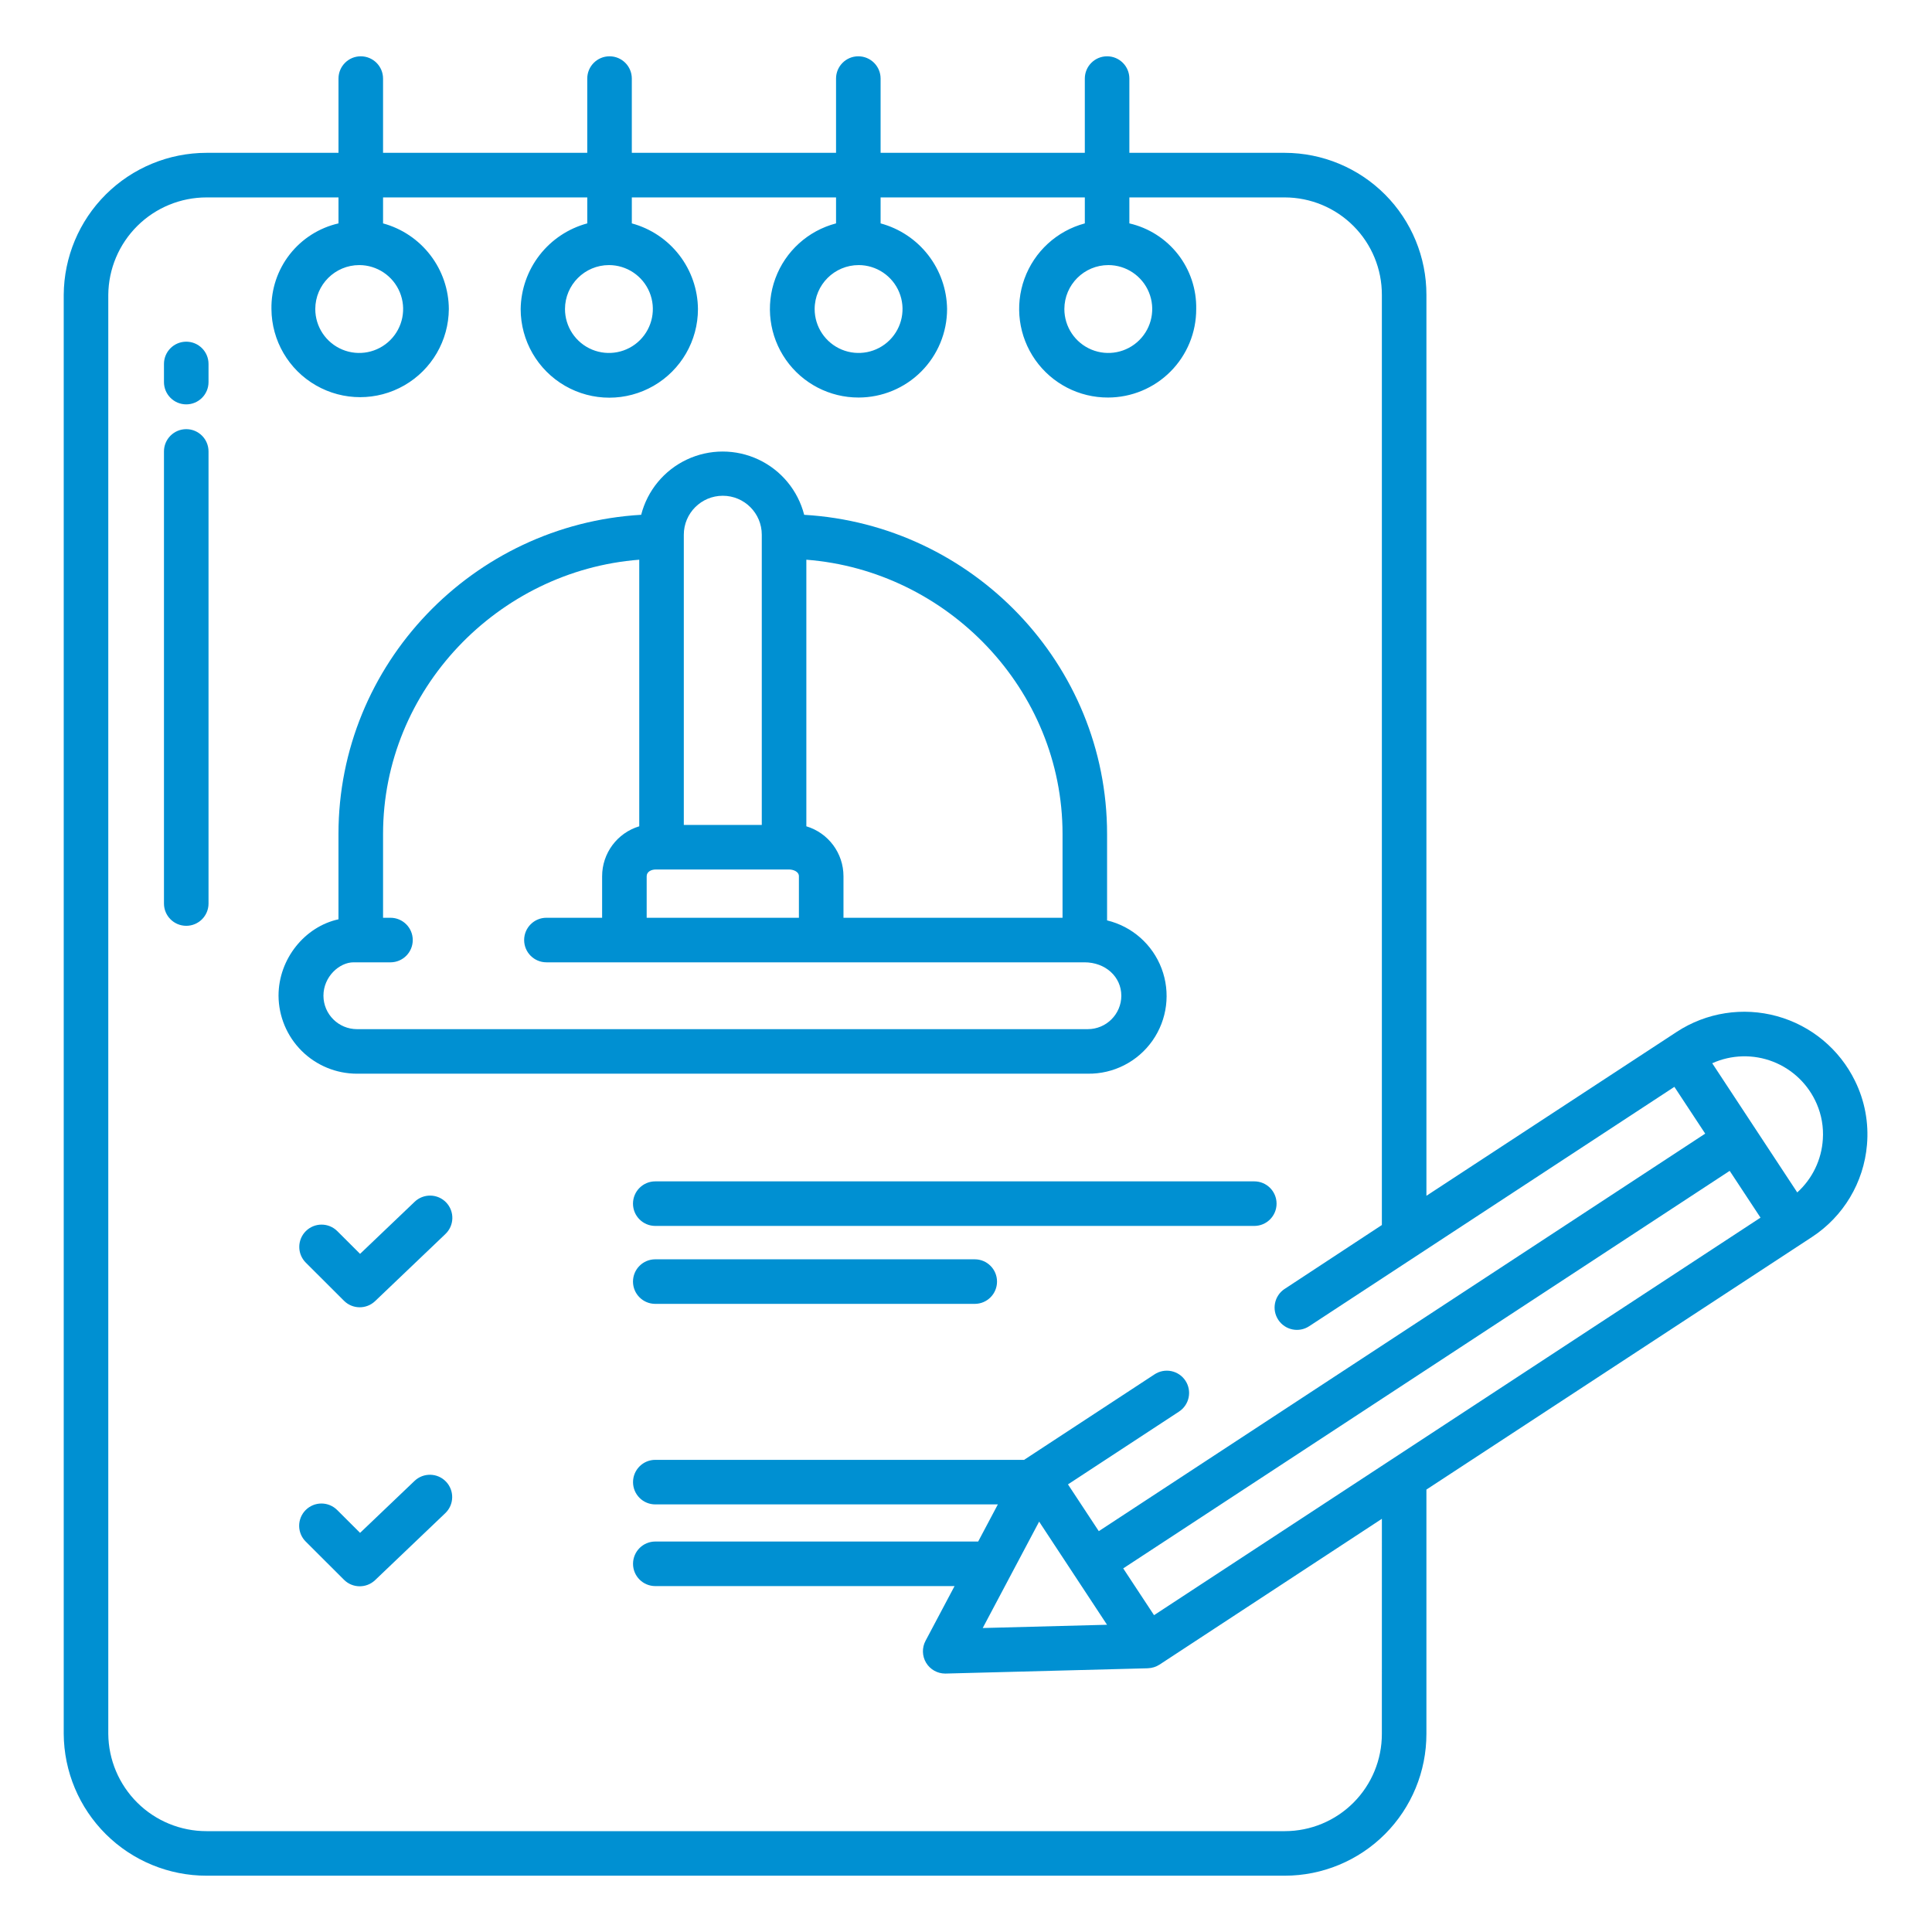 <svg width="192" height="192" viewBox="0 0 192 192" fill="none" xmlns="http://www.w3.org/2000/svg">
<path d="M18.51 42.649C17.287 42.649 16.295 43.64 16.295 44.864V89.792C16.295 91.015 17.287 92.006 18.51 92.006C19.732 92.006 20.723 91.015 20.723 89.792V44.864C20.723 43.64 19.732 42.649 18.51 42.649Z" fill="#0090D2"/>
<path d="M18.51 33.956C17.287 33.956 16.295 34.946 16.295 36.169V37.971C16.295 39.194 17.287 40.186 18.51 40.186C19.732 40.186 20.723 39.194 20.723 37.971V36.169C20.723 34.946 19.732 33.956 18.51 33.956Z" fill="#0090D2"/>
<path d="M62.906 119.617C62.906 120.839 63.897 121.831 65.12 121.831H124.651C125.873 121.831 126.864 120.839 126.864 119.617C126.864 118.394 125.873 117.403 124.651 117.403H65.12C63.897 117.403 62.906 118.394 62.906 119.617Z" fill="#0090D2"/>
<path d="M41.194 119.445L35.784 124.607L33.521 122.348C32.655 121.484 31.253 121.486 30.389 122.351C29.525 123.217 29.526 124.619 30.392 125.483L34.184 129.268C35.035 130.118 36.408 130.133 37.277 129.304L44.251 122.649V122.647C44.683 122.245 44.936 121.685 44.953 121.093C44.97 120.503 44.749 119.929 44.342 119.501C43.933 119.073 43.37 118.827 42.78 118.817C42.188 118.807 41.617 119.032 41.194 119.445Z" fill="#0090D2"/>
<path d="M41.194 147.173L35.784 152.335L33.521 150.076V150.077C33.106 149.657 32.541 149.418 31.951 149.417C31.36 149.415 30.795 149.65 30.377 150.067C29.96 150.485 29.727 151.052 29.73 151.642C29.733 152.232 29.972 152.798 30.393 153.211L34.186 156.996C35.037 157.846 36.41 157.86 37.278 157.031L44.252 150.376C45.137 149.531 45.169 148.131 44.326 147.246C43.482 146.361 42.08 146.328 41.195 147.173L41.194 147.173Z" fill="#0090D2"/>
<path d="M96.87 125.149H65.12C63.896 125.149 62.906 126.14 62.906 127.364C62.906 128.585 63.896 129.577 65.12 129.577H96.87C98.093 129.577 99.083 128.585 99.083 127.364C99.083 126.14 98.093 125.149 96.87 125.149Z" fill="#0090D2"/>
<path d="M35.475 106.702H108.101C110.657 106.739 113.067 105.509 114.535 103.415C116.004 101.322 116.341 98.639 115.437 96.248C114.535 93.856 112.506 92.066 110.02 91.468V82.879C110.02 65.987 96.64 52.136 79.918 51.162V51.16C79.3 48.746 77.636 46.732 75.38 45.67C73.125 44.608 70.513 44.608 68.258 45.67C66.002 46.732 64.338 48.746 63.719 51.16C46.995 52.134 33.637 65.987 33.637 82.879V91.36C30.316 92.081 27.68 95.271 27.68 98.955V98.954C27.693 101.012 28.519 102.983 29.979 104.435C31.44 105.887 33.414 106.701 35.474 106.703L35.475 106.702ZM80.134 55.624C94.155 56.708 105.594 68.514 105.594 82.88V91.206H83.824V87.081C83.825 84.793 82.325 82.775 80.134 82.117L80.134 55.624ZM67.956 53.142C67.956 51.002 69.691 49.268 71.831 49.268C73.971 49.268 75.705 51.002 75.705 53.142V81.981H67.956V53.142ZM64.266 87.081C64.266 86.632 64.718 86.409 65.175 86.409H78.406C78.864 86.409 79.395 86.63 79.395 87.081V91.206H64.266L64.266 87.081ZM35.142 95.635H38.804C40.028 95.635 41.019 94.643 41.019 93.42C41.019 92.198 40.028 91.207 38.804 91.207H38.068V82.88C38.068 68.514 49.507 56.708 63.528 55.624V82.118V82.117C61.337 82.775 59.837 84.793 59.838 87.083V91.206H54.303C53.081 91.206 52.089 92.198 52.089 93.419C52.089 94.643 53.081 95.634 54.303 95.634H107.77C109.861 95.634 111.435 97.07 111.435 98.955H111.437C111.428 100.791 109.94 102.274 108.104 102.276H35.474C33.639 102.274 32.15 100.791 32.143 98.955C32.143 97.062 33.725 95.634 35.14 95.634L35.142 95.635Z" fill="#0090D2"/>
<path d="M166.635 102.544L141.756 118.836V29.301C141.76 25.564 140.281 21.978 137.643 19.331C135.003 16.685 131.421 15.196 127.685 15.188H112.235V7.808C112.235 6.587 111.245 5.595 110.022 5.595C108.798 5.595 107.808 6.587 107.808 7.808V15.188H87.513V7.808C87.513 6.587 86.521 5.595 85.298 5.595C84.076 5.595 83.085 6.587 83.085 7.808V15.188H62.789V7.808C62.789 6.587 61.799 5.595 60.576 5.595C59.353 5.595 58.361 6.587 58.361 7.808V15.188H38.067V7.808C38.067 6.587 37.075 5.595 35.852 5.595C34.629 5.595 33.639 6.587 33.639 7.808V15.188H20.527C16.777 15.19 13.181 16.675 10.521 19.319C7.862 21.962 6.356 25.551 6.333 29.301V172.307C6.356 176.055 7.862 179.641 10.522 182.283C13.182 184.925 16.779 186.406 20.527 186.405H127.683C131.419 186.402 135 184.915 137.64 182.271C140.278 179.627 141.759 176.043 141.755 172.307V148.033L180.054 122.945C183.199 120.896 185.221 117.511 185.538 113.771C185.728 111.588 185.32 109.395 184.354 107.43C182.813 104.268 179.988 101.922 176.596 100.987C173.205 100.053 169.577 100.619 166.634 102.544L166.635 102.544ZM110.153 26.344C111.918 26.35 113.506 27.416 114.178 29.048C114.85 30.68 114.474 32.556 113.224 33.801C111.975 35.048 110.097 35.42 108.468 34.743C106.837 34.066 105.775 32.476 105.775 30.71C105.781 28.296 107.74 26.344 110.153 26.344ZM85.34 26.344C87.103 26.35 88.691 27.416 89.363 29.048C90.036 30.68 89.659 32.556 88.41 33.801C87.159 35.048 85.282 35.419 83.652 34.743C82.023 34.066 80.959 32.476 80.959 30.71C80.967 28.296 82.925 26.344 85.34 26.344ZM60.523 26.344C62.289 26.348 63.878 27.415 64.55 29.046C65.223 30.678 64.846 32.555 63.598 33.801C62.349 35.048 60.471 35.42 58.84 34.743C57.21 34.066 56.148 32.476 56.148 30.71C56.154 28.298 58.111 26.345 60.523 26.344ZM35.709 26.344C37.474 26.35 39.062 27.416 39.734 29.048C40.407 30.68 40.03 32.556 38.781 33.801C37.531 35.048 35.653 35.42 34.024 34.743C32.394 34.066 31.332 32.476 31.332 30.71C31.338 28.296 33.296 26.344 35.709 26.344ZM137.327 172.309C137.332 174.871 136.319 177.329 134.51 179.142C132.701 180.957 130.246 181.977 127.684 181.978H20.527C17.952 181.981 15.481 180.968 13.653 179.156C11.823 177.344 10.783 174.882 10.761 172.309V29.302C10.783 26.726 11.822 24.263 13.651 22.45C15.479 20.637 17.952 19.619 20.527 19.619H33.639V22.2C31.72 22.639 30.012 23.725 28.798 25.274C27.585 26.824 26.942 28.745 26.976 30.712C26.995 33.848 28.679 36.737 31.399 38.298C34.118 39.861 37.462 39.861 40.181 38.298C42.9 36.737 44.584 33.848 44.605 30.712C44.595 28.774 43.949 26.891 42.768 25.355C41.588 23.818 39.937 22.709 38.068 22.2V19.619H58.363V22.2H58.362C56.484 22.705 54.821 23.811 53.627 25.346C52.432 26.883 51.771 28.767 51.743 30.712C51.743 33.858 53.424 36.768 56.148 38.341C58.874 39.914 62.233 39.914 64.958 38.341C67.684 36.768 69.362 33.859 69.362 30.712C69.345 28.771 68.693 26.889 67.507 25.352C66.32 23.815 64.663 22.708 62.79 22.2V19.619H83.085V22.2C80.3 22.928 78.047 24.971 77.053 27.674C76.06 30.375 76.451 33.393 78.1 35.751C79.75 38.111 82.451 39.513 85.329 39.506C87.66 39.504 89.897 38.577 91.544 36.929C93.192 35.28 94.12 33.044 94.12 30.712C94.095 28.767 93.436 26.885 92.243 25.348C91.051 23.811 89.391 22.707 87.513 22.2V19.619H107.809V22.2C105.03 22.944 102.79 24.998 101.809 27.702C100.829 30.407 101.231 33.419 102.887 35.772C104.543 38.123 107.245 39.518 110.12 39.506C112.449 39.503 114.68 38.574 116.322 36.925C117.966 35.275 118.884 33.04 118.878 30.713C118.916 28.747 118.276 26.828 117.068 25.278C115.858 23.728 114.151 22.641 112.235 22.2V19.619H127.685C130.248 19.625 132.703 20.648 134.512 22.464C136.322 24.279 137.334 26.74 137.328 29.303V121.741L127.664 128.093V128.091C126.642 128.766 126.36 130.143 127.036 131.166C127.711 132.188 129.088 132.471 130.11 131.794L166.399 108.01L169.462 112.659L109.196 152.165L106.134 147.516L117.156 140.291L117.157 140.29C117.653 139.97 118.001 139.466 118.123 138.889C118.246 138.312 118.133 137.708 117.809 137.215C117.486 136.723 116.979 136.378 116.4 136.26C115.821 136.143 115.221 136.26 114.73 136.586L101.857 145.024C101.832 145.04 101.81 145.061 101.785 145.078H65.123C63.9 145.078 62.91 146.07 62.91 147.293C62.91 148.516 63.9 149.506 65.123 149.506H99.166L97.21 153.196H65.123C63.9 153.196 62.91 154.188 62.91 155.411C62.91 156.634 63.9 157.624 65.123 157.624H94.863L91.977 163.066C91.614 163.752 91.636 164.58 92.035 165.245C92.437 165.91 93.156 166.317 93.932 166.317H93.974L114.083 165.791V165.788C114.49 165.775 114.887 165.65 115.23 165.429L137.33 150.937L137.327 172.309ZM103.268 151.218L110.015 161.467L97.662 161.791L103.268 151.218ZM114.687 160.514L111.624 155.865L171.894 116.358L174.957 121.008L114.687 160.514ZM181.152 113.215C181.029 115.242 180.115 117.139 178.609 118.502L170.159 105.664C172.072 104.803 174.249 104.747 176.203 105.507C178.157 106.269 179.723 107.784 180.549 109.71C181.025 110.814 181.233 112.015 181.152 113.215Z" fill="#0090D2"/>
</svg>
